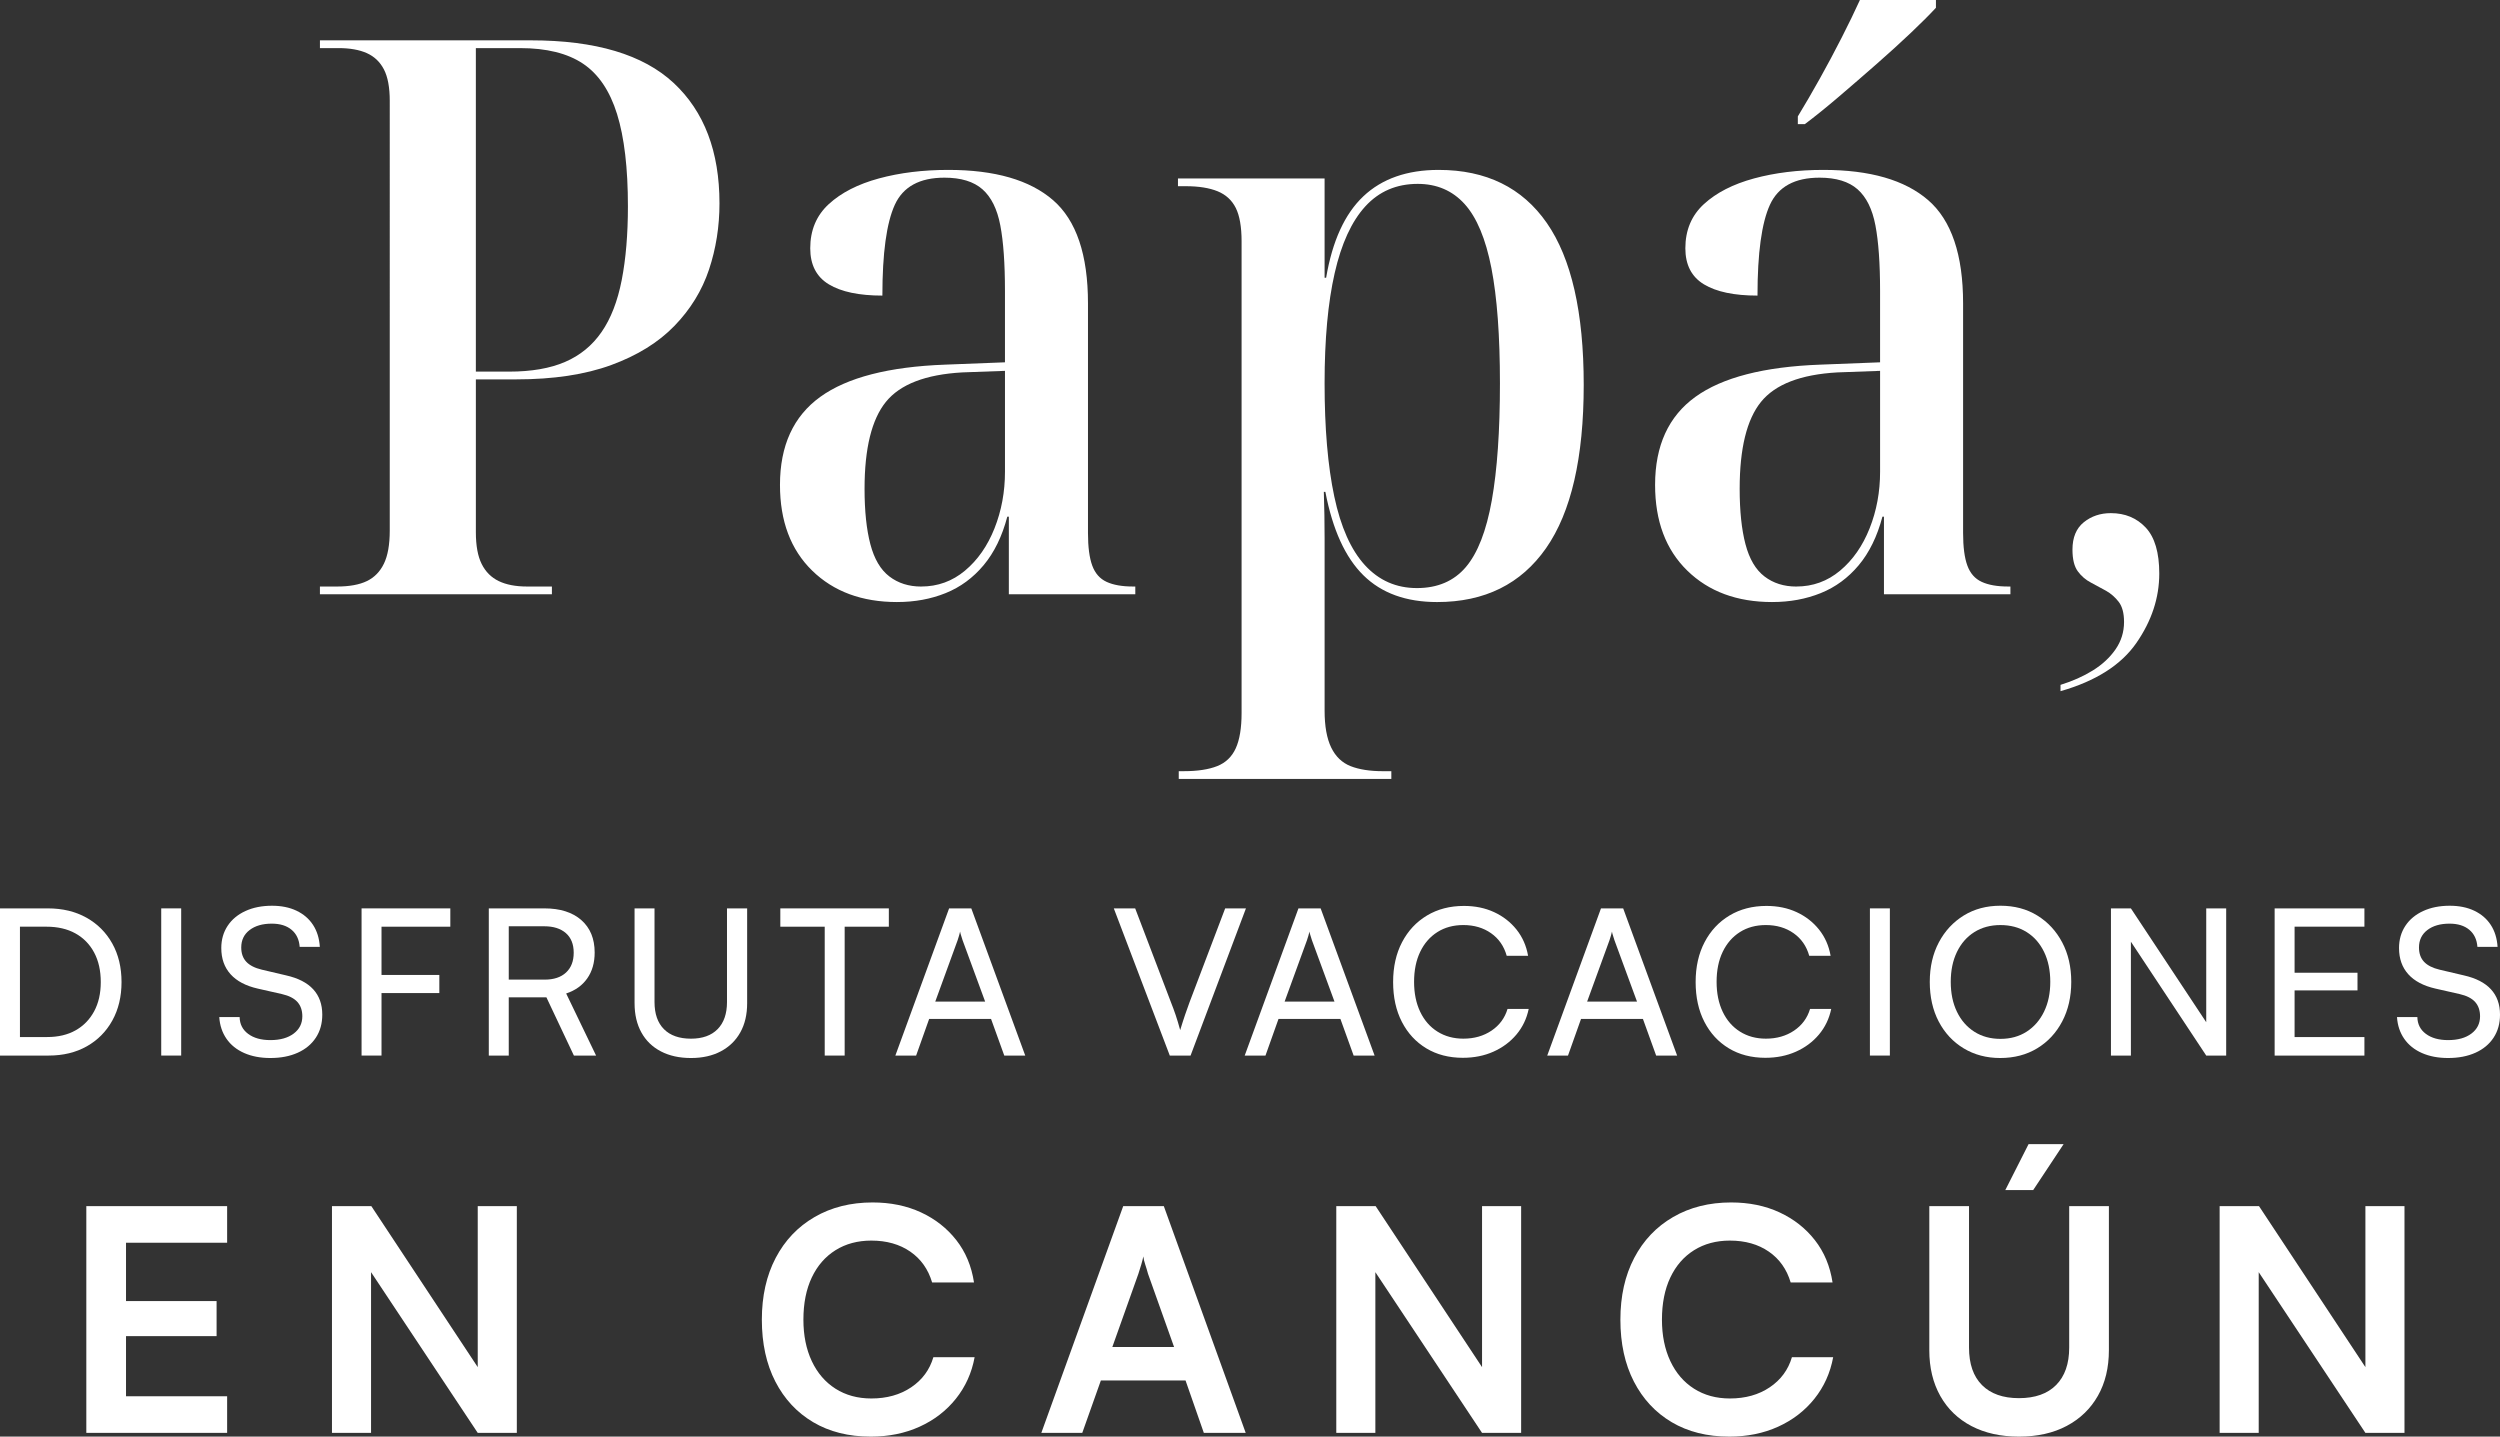 <?xml version="1.0" encoding="UTF-8"?><svg id="Layer_2" xmlns="http://www.w3.org/2000/svg" width="311.865" height="179.212" viewBox="0 0 311.865 179.212"><rect x="0" y="0" width="311.865" height="179.212" fill="#333333" stroke="none"/><defs><style>.cls-1{fill:#fff;stroke-width:0px;}</style></defs><g id="E-Blast"><g id="Inglés"><path class="cls-1" d="M6.069,131.678H0v-18.361h5.968c1.829,0,3.433.385,4.812,1.155s2.455,1.846,3.226,3.226,1.155,2.983,1.155,4.812c0,1.812-.381,3.407-1.143,4.787s-1.824,2.455-3.188,3.226-2.95,1.155-4.762,1.155ZM2.488,114.484v16.051l-1.168-1.169h4.571c1.371,0,2.553-.279,3.543-.838s1.761-1.35,2.311-2.374c.551-1.024.826-2.239.826-3.644,0-1.422-.275-2.649-.826-3.683-.55-1.032-1.329-1.828-2.336-2.388-1.008-.559-2.214-.838-3.619-.838H1.32l1.168-1.117Z"/><path class="cls-1" d="M22.602,113.316v18.361h-2.489v-18.361h2.489Z"/><path class="cls-1" d="M27.605,118.269c0-1.05.263-1.973.788-2.769.524-.795,1.266-1.413,2.222-1.853s2.062-.66,3.314-.66c1.168,0,2.188.207,3.061.622.871.415,1.558,1.003,2.057,1.765s.783,1.677.851,2.743h-2.514c-.068-.914-.406-1.626-1.016-2.134-.61-.508-1.432-.762-2.464-.762-1.151,0-2.074.267-2.769.8s-1.041,1.258-1.041,2.172c0,.745.212,1.342.635,1.79.423.449,1.066.774,1.931.979l3.022.711c1.507.339,2.638.918,3.391,1.739s1.13,1.875,1.13,3.162c0,1.101-.267,2.057-.8,2.869-.533.814-1.287,1.44-2.26,1.88-.974.44-2.112.66-3.416.66-1.236,0-2.324-.207-3.264-.622s-1.676-1.007-2.209-1.777-.834-1.672-.902-2.705h2.54c.017.881.372,1.579,1.066,2.095.694.517,1.617.775,2.769.775,1.219,0,2.188-.272,2.908-.814.719-.541,1.079-1.261,1.079-2.158,0-.728-.203-1.32-.609-1.778-.406-.457-1.05-.787-1.931-.99l-3.022-.685c-1.49-.339-2.621-.935-3.391-1.79-.77-.856-1.156-1.943-1.156-3.264Z"/><path class="cls-1" d="M47.592,113.316v18.361h-2.488v-18.361h2.488ZM54.805,123.881h-9.574v-2.26h9.574v2.26ZM56.176,115.602h-10.895v-2.285h10.895v2.285Z"/><path class="cls-1" d="M63.465,131.678h-2.489v-18.361h6.934c1.964,0,3.5.486,4.609,1.46,1.108.974,1.663,2.324,1.663,4.051,0,1.27-.309,2.345-.927,3.226-.618.88-1.494,1.507-2.629,1.879l3.733,7.746h-2.768l-3.429-7.264h-4.698v7.264ZM63.465,115.551v6.654h4.47c1.151,0,2.044-.296,2.679-.889.636-.593.953-1.414.953-2.464,0-1.066-.326-1.883-.979-2.451-.651-.566-1.545-.851-2.679-.851h-4.444Z"/><path class="cls-1" d="M79.159,125.15v-11.834h2.489v11.682c0,1.474.394,2.603,1.181,3.391s1.909,1.182,3.365,1.182c1.438,0,2.548-.398,3.327-1.194.778-.795,1.168-1.921,1.168-3.378v-11.682h2.514v11.834c0,1.406-.283,2.616-.851,3.632-.567,1.017-1.376,1.804-2.425,2.362-1.05.559-2.295.838-3.733.838-1.44,0-2.688-.275-3.746-.825-1.059-.55-1.871-1.337-2.438-2.362-.567-1.023-.851-2.238-.851-3.644Z"/><path class="cls-1" d="M97.343,115.602v-2.285h13.536v2.285h-13.536ZM105.368,114.459v17.219h-2.488v-17.219h2.488Z"/><path class="cls-1" d="M114.283,131.678h-2.591l6.705-18.361h2.769l6.729,18.361h-2.616l-1.65-4.571h-7.721l-1.625,4.571ZM119.464,117.278l-2.794,7.669h6.223l-2.819-7.669c-.051-.186-.11-.377-.178-.571-.067-.195-.11-.36-.127-.496-.034.136-.076.301-.127.496-.051.194-.11.385-.178.571Z"/><path class="cls-1" d="M145.926,131.678l-6.983-18.361h2.666l4.47,11.732c.204.509.398,1.038.585,1.588.185.55.372,1.173.559,1.866.22-.728.432-1.388.635-1.98s.381-1.092.533-1.499l4.444-11.707h2.591l-6.908,18.361h-2.591Z"/><path class="cls-1" d="M157.862,131.678h-2.59l6.704-18.361h2.769l6.731,18.361h-2.616l-1.65-4.571h-7.721l-1.626,4.571ZM163.044,117.278l-2.794,7.669h6.222l-2.818-7.669c-.051-.186-.11-.377-.178-.571-.068-.195-.11-.36-.127-.496-.034.136-.076.301-.127.496-.051.194-.11.385-.178.571Z"/><path class="cls-1" d="M182.497,131.957c-1.744,0-3.268-.394-4.571-1.181s-2.32-1.888-3.048-3.302c-.728-1.413-1.092-3.068-1.092-4.965s.372-3.556,1.117-4.978c.745-1.423,1.782-2.531,3.111-3.327s2.865-1.193,4.609-1.193c1.388,0,2.642.258,3.759.774s2.048,1.24,2.794,2.171c.744.932,1.227,2.023,1.447,3.276h-2.667c-.339-1.202-.99-2.142-1.955-2.819-.965-.677-2.117-1.016-3.454-1.016-1.236,0-2.315.292-3.238.876-.923.585-1.638,1.406-2.146,2.464-.508,1.059-.762,2.307-.762,3.746,0,1.422.254,2.666.762,3.733.508,1.066,1.228,1.892,2.158,2.476.932.584,2.007.877,3.226.877,1.355,0,2.527-.335,3.518-1.004.99-.668,1.654-1.57,1.993-2.704h2.642c-.254,1.219-.767,2.285-1.536,3.199-.771.915-1.728,1.626-2.87,2.134s-2.409.762-3.797.762Z"/><path class="cls-1" d="M195.602,131.678h-2.591l6.705-18.361h2.769l6.729,18.361h-2.616l-1.65-4.571h-7.721l-1.625,4.571ZM200.782,117.278l-2.794,7.669h6.223l-2.819-7.669c-.051-.186-.11-.377-.178-.571-.067-.195-.11-.36-.127-.496-.034.136-.076.301-.127.496-.051.194-.11.385-.178.571Z"/><path class="cls-1" d="M220.236,131.957c-1.744,0-3.269-.394-4.572-1.181s-2.319-1.888-3.047-3.302c-.729-1.413-1.093-3.068-1.093-4.965s.373-3.556,1.118-4.978c.744-1.423,1.781-2.531,3.11-3.327s2.866-1.193,4.61-1.193c1.388,0,2.641.258,3.758.774,1.118.517,2.049,1.24,2.794,2.171.745.932,1.228,2.023,1.447,3.276h-2.666c-.339-1.202-.99-2.142-1.956-2.819-.965-.677-2.116-1.016-3.453-1.016-1.236,0-2.315.292-3.238.876-.923.585-1.639,1.406-2.147,2.464-.508,1.059-.762,2.307-.762,3.746,0,1.422.254,2.666.762,3.733.508,1.066,1.228,1.892,2.159,2.476.931.584,2.006.877,3.226.877,1.353,0,2.526-.335,3.517-1.004.991-.668,1.655-1.57,1.994-2.704h2.641c-.254,1.219-.766,2.285-1.536,3.199-.77.915-1.727,1.626-2.87,2.134-1.143.508-2.408.762-3.796.762Z"/><path class="cls-1" d="M235.753,113.316v18.361h-2.489v-18.361h2.489Z"/><path class="cls-1" d="M258.381,122.484c0,1.862-.377,3.509-1.13,4.939-.754,1.431-1.795,2.549-3.124,3.353s-2.866,1.206-4.609,1.206c-1.71,0-3.229-.402-4.559-1.206s-2.366-1.918-3.111-3.34-1.117-3.073-1.117-4.952c0-1.862.377-3.505,1.13-4.927.753-1.423,1.791-2.54,3.111-3.353s2.845-1.219,4.571-1.219c1.744,0,3.276.406,4.597,1.219s2.357,1.93,3.111,3.353c.753,1.422,1.13,3.064,1.13,4.927ZM255.765,122.484c0-1.422-.258-2.667-.774-3.733s-1.24-1.892-2.171-2.477c-.932-.584-2.023-.876-3.276-.876-1.236,0-2.319.292-3.251.876-.931.585-1.655,1.41-2.171,2.477-.517,1.066-.774,2.312-.774,3.733s.258,2.666.774,3.733c.516,1.066,1.24,1.897,2.171,2.488.932.593,2.015.89,3.251.89,1.253,0,2.345-.301,3.276-.902.931-.601,1.654-1.435,2.171-2.501.517-1.067.774-2.303.774-3.708Z"/><path class="cls-1" d="M265.821,131.678h-2.488v-18.361h2.488l10.083,15.237h-.685v-15.237h2.488v18.361h-2.488l-10.083-15.238h.685v15.238Z"/><path class="cls-1" d="M294.951,131.678h-11.199v-18.361h11.199v2.285h-9.854l1.143-.99v6.731h7.848v2.209h-7.848v6.857l-1.143-1.042h9.854v2.312Z"/><path class="cls-1" d="M299.269,118.269c0-1.05.263-1.973.787-2.769.524-.795,1.266-1.413,2.223-1.853.956-.44,2.061-.66,3.313-.66,1.169,0,2.188.207,3.061.622s1.558,1.003,2.058,1.765c.499.762.782,1.677.851,2.743h-2.515c-.067-.914-.406-1.626-1.016-2.134s-1.431-.762-2.464-.762c-1.151,0-2.073.267-2.768.8s-1.041,1.258-1.041,2.172c0,.745.211,1.342.635,1.79.423.449,1.066.774,1.93.979l3.022.711c1.507.339,2.637.918,3.391,1.739.753.821,1.13,1.875,1.13,3.162,0,1.101-.267,2.057-.8,2.869-.533.814-1.287,1.44-2.261,1.88s-2.112.66-3.416.66c-1.235,0-2.323-.207-3.263-.622-.94-.415-1.677-1.007-2.21-1.777s-.834-1.672-.901-2.705h2.54c.017.881.372,1.579,1.066,2.095.693.517,1.616.775,2.768.775,1.22,0,2.188-.272,2.908-.814.72-.541,1.079-1.261,1.079-2.158,0-.728-.203-1.32-.609-1.778-.406-.457-1.05-.787-1.93-.99l-3.022-.685c-1.49-.339-2.62-.935-3.391-1.79-.77-.856-1.155-1.943-1.155-3.264Z"/><path class="cls-1" d="M28.334,178.748H10.768v-28.284h17.566v4.565h-14.354l1.74-1.586v8.86h11.299v4.372h-11.299v9.093l-1.74-1.586h14.354v4.565Z"/><path class="cls-1" d="M46.287,178.748h-4.875v-28.284h4.913l14.703,22.248h-1.432v-22.248h4.876v28.284h-4.876l-14.741-22.209h1.432v22.209Z"/><path class="cls-1" d="M108.619,179.212c-2.76,0-5.152-.6-7.177-1.799-2.025-1.199-3.599-2.889-4.721-5.068s-1.684-4.753-1.684-7.72c0-2.94.574-5.507,1.723-7.699,1.147-2.192,2.766-3.894,4.856-5.107,2.09-1.212,4.501-1.818,7.235-1.818,2.244,0,4.256.413,6.036,1.238,1.779.825,3.25,1.98,4.411,3.463,1.16,1.483,1.895,3.244,2.205,5.281h-5.224c-.49-1.65-1.399-2.934-2.728-3.85-1.329-.916-2.947-1.374-4.856-1.374-1.703,0-3.192.4-4.47,1.199-1.276.8-2.263,1.935-2.96,3.405-.696,1.471-1.044,3.225-1.044,5.262,0,1.961.348,3.683,1.044,5.166.697,1.483,1.684,2.631,2.96,3.443,1.277.812,2.767,1.219,4.47,1.219,1.935,0,3.592-.464,4.972-1.393s2.302-2.18,2.767-3.753h5.146c-.361,1.96-1.142,3.688-2.341,5.185s-2.708,2.657-4.526,3.482c-1.819.825-3.851,1.237-6.095,1.237Z"/><path class="cls-1" d="M135.007,178.748h-5.107l10.215-28.284h5.068l10.215,28.284h-5.224l-2.282-6.539h-10.563l-2.321,6.539ZM142.01,158.899l-3.25,9.131h7.7l-3.25-9.131c-.103-.388-.22-.774-.349-1.161s-.207-.722-.232-1.006c-.052.258-.135.587-.251.986-.116.4-.239.793-.368,1.181Z"/><path class="cls-1" d="M171.571,178.748h-4.875v-28.284h4.913l14.703,22.248h-1.432v-22.248h4.876v28.284h-4.876l-14.741-22.209h1.432v22.209Z"/><path class="cls-1" d="M215.719,179.212c-2.761,0-5.153-.6-7.178-1.799-2.025-1.199-3.599-2.889-4.721-5.068s-1.683-4.753-1.683-7.72c0-2.94.573-5.507,1.722-7.699,1.147-2.192,2.767-3.894,4.856-5.107,2.09-1.212,4.501-1.818,7.236-1.818,2.244,0,4.256.413,6.035,1.238,1.78.825,3.251,1.98,4.411,3.463,1.161,1.483,1.897,3.244,2.206,5.281h-5.224c-.49-1.65-1.399-2.934-2.728-3.85-1.328-.916-2.946-1.374-4.856-1.374-1.702,0-3.192.4-4.469,1.199-1.277.8-2.264,1.935-2.96,3.405s-1.045,3.225-1.045,5.262c0,1.961.349,3.683,1.045,5.166s1.683,2.631,2.96,3.443c1.276.812,2.767,1.219,4.469,1.219,1.935,0,3.592-.464,4.972-1.393s2.303-2.18,2.767-3.753h5.146c-.361,1.96-1.142,3.688-2.341,5.185s-2.709,2.657-4.527,3.482-3.85,1.237-6.094,1.237Z"/><path class="cls-1" d="M240.674,168.417v-17.953h4.953v17.644c0,2.038.542,3.599,1.625,4.682,1.083,1.084,2.618,1.625,4.604,1.625,2.012,0,3.56-.547,4.643-1.644,1.084-1.097,1.625-2.65,1.625-4.663v-17.644h4.953v17.953c0,2.193-.458,4.096-1.374,5.707-.916,1.612-2.212,2.863-3.889,3.754-1.677.89-3.663,1.334-5.958,1.334-2.271,0-4.243-.439-5.92-1.315-1.677-.876-2.974-2.128-3.889-3.753-.916-1.625-1.374-3.533-1.374-5.727ZM257.428,142.726l-3.792,5.727h-3.481l2.901-5.727h4.372Z"/><path class="cls-1" d="M281.765,178.748h-4.875v-28.284h4.914l14.703,22.248h-1.432v-22.248h4.875v28.284h-4.875l-14.742-22.209h1.432v22.209Z"/><path class="cls-1" d="M39.909,74.135v-.968h2.129c1.549,0,2.79-.226,3.726-.678.935-.45,1.645-1.177,2.13-2.178.483-.999.726-2.371.726-4.113V12.582c0-1.677-.242-2.983-.726-3.92-.484-.935-1.195-1.612-2.13-2.032-.935-.419-2.113-.629-3.532-.629h-2.322v-.968h26.324c8.065,0,14,1.775,17.808,5.322,3.807,3.55,5.71,8.551,5.71,15.002,0,2.903-.435,5.661-1.307,8.274s-2.308,4.952-4.307,7.017c-2.001,2.065-4.63,3.694-7.888,4.888-3.259,1.194-7.21,1.79-11.855,1.79h-5.033v19.066c0,1.679.242,3,.727,3.968.483.968,1.193,1.679,2.129,2.129.935.452,2.112.678,3.532.678h3.098v.968h-28.938ZM63.523,46.358c2.773,0,5.096-.402,6.968-1.21,1.871-.806,3.388-2.047,4.549-3.726,1.162-1.677,1.999-3.838,2.517-6.484.516-2.644.774-5.71.774-9.194,0-4.774-.452-8.613-1.355-11.517-.904-2.903-2.322-5-4.258-6.291-1.935-1.29-4.549-1.935-7.84-1.935h-5.517v40.357h4.162Z"/><path class="cls-1" d="M111.913,75.103c-4.389,0-7.921-1.307-10.598-3.92-2.678-2.612-4.016-6.177-4.016-10.694,0-4.902,1.677-8.565,5.032-10.984,3.354-2.42,8.549-3.758,15.582-4.017l7.452-.29v-8.904c0-3.419-.194-6.146-.581-8.178s-1.13-3.532-2.226-4.5c-1.099-.968-2.679-1.452-4.742-1.452-3.098,0-5.163,1.13-6.194,3.388-1.033,2.259-1.549,6.033-1.549,11.323-2.903,0-5.129-.468-6.678-1.403-1.549-.935-2.322-2.435-2.322-4.5,0-2.258.773-4.097,2.322-5.517,1.549-1.419,3.629-2.483,6.242-3.194,2.613-.709,5.5-1.065,8.662-1.065,5.807,0,10.162,1.258,13.065,3.774s4.356,6.809,4.356,12.872v28.648c0,1.742.177,3.097.532,4.064.353.968.951,1.645,1.79,2.032.838.388,1.935.581,3.291.581h.29v.968h-15.775v-9.678h-.193c-.645,2.452-1.63,4.468-2.952,6.049-1.323,1.581-2.903,2.743-4.742,3.483-1.839.741-3.856,1.113-6.049,1.113ZM114.913,73.167c2.064,0,3.887-.661,5.469-1.984,1.58-1.321,2.807-3.08,3.678-5.274.871-2.192,1.307-4.549,1.307-7.064v-12.582l-5.323.193c-4.582.259-7.759,1.485-9.533,3.678-1.775,2.194-2.661,5.807-2.661,10.84,0,2.774.242,5.081.726,6.92.484,1.839,1.273,3.179,2.371,4.017,1.097.839,2.42,1.258,3.968,1.258Z"/><path class="cls-1" d="M147.044,97.169v-.968h.677c1.678,0,3.049-.211,4.113-.629,1.065-.421,1.839-1.162,2.323-2.227.483-1.065.726-2.533.726-4.403V30.1c0-1.806-.242-3.194-.726-4.162-.484-.968-1.243-1.66-2.274-2.081-1.033-.418-2.356-.629-3.968-.629h-.968v-.968h18.291v12.389h.193c.774-4.581,2.323-7.968,4.646-10.162,2.323-2.193,5.452-3.291,9.389-3.291,5.935,0,10.435,2.211,13.501,6.63,3.063,4.42,4.597,11.146,4.597,20.179,0,9.098-1.565,15.889-4.694,20.372-3.13,4.485-7.662,6.727-13.598,6.727-3.871,0-6.936-1.113-9.194-3.339-2.259-2.226-3.839-5.693-4.742-10.404h-.193c.064,1.935.097,3.871.097,5.808v21.485c0,1.935.274,3.467.823,4.597.547,1.128,1.355,1.902,2.419,2.323,1.065.418,2.403.629,4.017.629h1.065v.968h-26.518ZM176.756,73.36c2.579,0,4.612-.871,6.097-2.613,1.483-1.742,2.564-4.515,3.242-8.323.678-3.806,1.017-8.677,1.017-14.613s-.355-10.727-1.065-14.372c-.711-3.644-1.824-6.306-3.339-7.984-1.518-1.678-3.47-2.517-5.856-2.517-2.647,0-4.824.936-6.533,2.807-1.71,1.872-2.985,4.646-3.822,8.323-.84,3.678-1.259,8.26-1.259,13.743,0,5.613.402,10.323,1.21,14.13.806,3.808,2.081,6.663,3.823,8.565,1.742,1.903,3.902,2.854,6.484,2.854Z"/><path class="cls-1" d="M221.08,75.103c-4.389,0-7.921-1.307-10.598-3.92-2.678-2.612-4.016-6.177-4.016-10.694,0-4.902,1.677-8.565,5.032-10.984,3.354-2.42,8.549-3.758,15.582-4.017l7.452-.29v-8.904c0-3.419-.194-6.146-.581-8.178s-1.13-3.532-2.226-4.5c-1.099-.968-2.679-1.452-4.742-1.452-3.098,0-5.163,1.13-6.194,3.388-1.033,2.259-1.549,6.033-1.549,11.323-2.903,0-5.129-.468-6.678-1.403-1.549-.935-2.322-2.435-2.322-4.5,0-2.258.773-4.097,2.322-5.517,1.549-1.419,3.629-2.483,6.242-3.194,2.613-.709,5.5-1.065,8.662-1.065,5.807,0,10.162,1.258,13.065,3.774s4.356,6.809,4.356,12.872v28.648c0,1.742.177,3.097.532,4.064.353.968.951,1.645,1.79,2.032.838.388,1.935.581,3.291.581h.29v.968h-15.775v-9.678h-.193c-.645,2.452-1.63,4.468-2.952,6.049-1.323,1.581-2.903,2.743-4.742,3.483-1.839.741-3.856,1.113-6.049,1.113ZM224.08,73.167c2.064,0,3.887-.661,5.469-1.984,1.58-1.321,2.807-3.08,3.678-5.274.871-2.192,1.307-4.549,1.307-7.064v-12.582l-5.323.193c-4.582.259-7.759,1.485-9.533,3.678-1.775,2.194-2.661,5.807-2.661,10.84,0,2.774.242,5.081.726,6.92.484,1.839,1.273,3.179,2.371,4.017,1.097.839,2.42,1.258,3.968,1.258ZM224.274,14.518c.902-1.483,1.822-3.063,2.758-4.742.935-1.677,1.839-3.371,2.71-5.081.871-1.709,1.629-3.274,2.274-4.694h9.484v.968c-.774.84-1.807,1.872-3.097,3.098-1.292,1.227-2.727,2.532-4.307,3.919-1.582,1.389-3.146,2.743-4.694,4.065-1.548,1.323-2.969,2.468-4.258,3.436h-.871v-.968Z"/><path class="cls-1" d="M257.04,85.435c1.517-.471,2.864-1.073,4.041-1.805,1.177-.733,2.119-1.608,2.825-2.629s1.06-2.158,1.06-3.413c0-1.099-.224-1.937-.667-2.512-.445-.576-.969-1.032-1.569-1.373-.603-.34-1.23-.68-1.884-1.02-.654-.339-1.204-.81-1.647-1.412-.445-.601-.667-1.503-.667-2.707,0-1.517.471-2.654,1.412-3.414.941-.758,2.066-1.138,3.374-1.138,1.778,0,3.229.603,4.356,1.805,1.124,1.204,1.687,3.113,1.687,5.729,0,3.034-.955,5.925-2.863,8.671-1.911,2.747-5.061,4.748-9.456,6.004v-.785Z"/></g></g></svg>